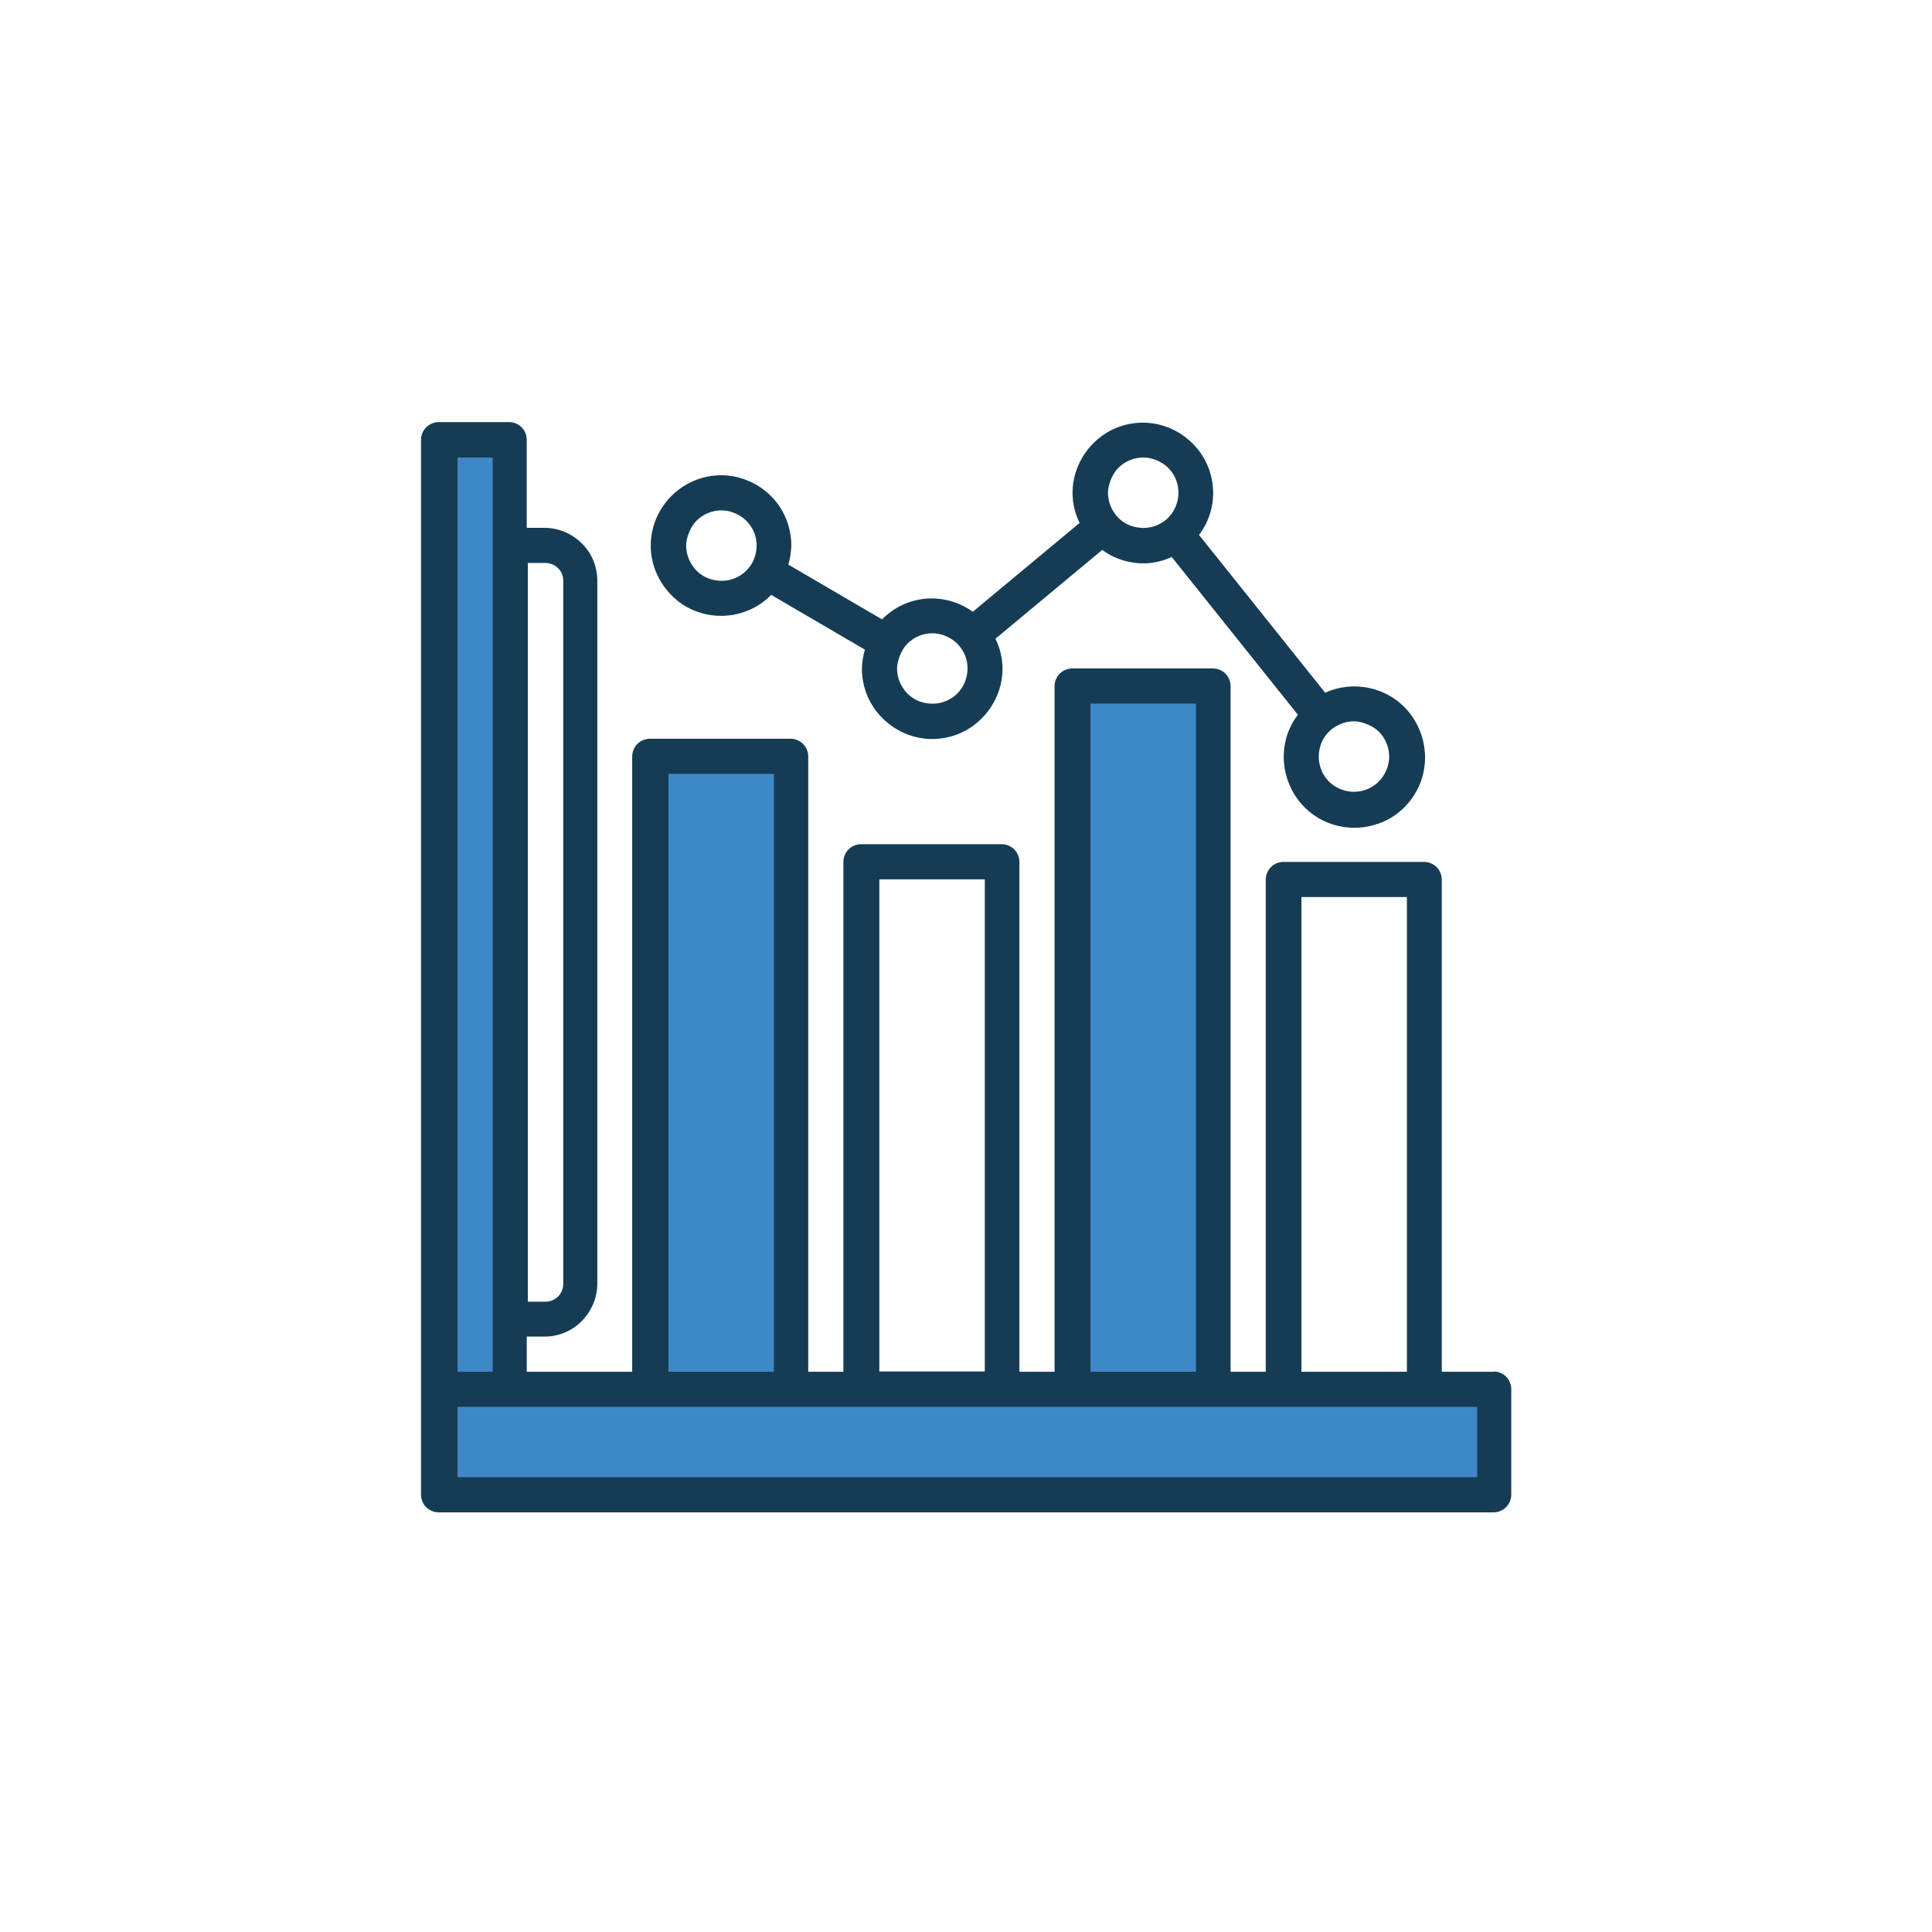 <?xml version="1.0" encoding="UTF-8"?>
<svg id="Layer_1" xmlns="http://www.w3.org/2000/svg" version="1.1" viewBox="0 0 709 709">
  <!-- Generator: Adobe Illustrator 29.3.1, SVG Export Plug-In . SVG Version: 2.1.0 Build 151)  -->
  <defs>
    <style>
      .st0 {
        fill: #153c54;
      }

      .st1 {
        fill: #fff;
      }

      .st2 {
        fill: #3f88c8;
      }
    </style>
  </defs>
  <rect class="st1" y="0" width="709" height="709"/>
  <path class="st2" d="M238.9,277.6h51.6v232.3h-51.6v-232.3Z"/>
  <path class="st2" d="M393.7,251.8h51.6v258.1h-51.6V251.8Z"/>
  <path class="st2" d="M161.5,509.8h387.1v38.7H161.5v-38.7Z"/>
  <path class="st2" d="M161.5,509.8V161.5h25.8v348.4"/>
  <path class="st0" d="M548.5,503.4h-19.4v-180.6c0-1.7-.7-3.4-1.9-4.6-1.2-1.2-2.9-1.9-4.6-1.9h-51.6c-1.7,0-3.4.7-4.6,1.9-1.2,1.2-1.9,2.9-1.9,4.6v180.6h-12.9v-251.6c0-1.7-.7-3.4-1.9-4.6-1.2-1.2-2.9-1.9-4.6-1.9h-51.6c-1.7,0-3.4.7-4.6,1.9-1.2,1.2-1.9,2.9-1.9,4.6v251.6h-12.9v-187.1c0-1.7-.7-3.4-1.9-4.6s-2.9-1.9-4.6-1.9h-51.6c-1.7,0-3.4.7-4.6,1.9s-1.9,2.9-1.9,4.6v187.1h-12.9v-225.8c0-1.7-.7-3.4-1.9-4.6-1.2-1.2-2.9-1.9-4.6-1.9h-51.6c-1.7,0-3.4.7-4.6,1.9-1.2,1.2-1.9,2.9-1.9,4.6v225.8h-38.7v-12.9h6.5c5.1,0,10.1-2,13.7-5.7s5.7-8.6,5.7-13.7V213.1c0-5.1-2-10.1-5.7-13.7-3.6-3.6-8.6-5.7-13.7-5.7h-6.5v-32.3c0-1.7-.7-3.4-1.9-4.6-1.2-1.2-2.9-1.9-4.6-1.9h-25.8c-1.7,0-3.4.7-4.6,1.9s-1.9,2.9-1.9,4.6v387.1c0,1.7.7,3.4,1.9,4.6,1.2,1.2,2.9,1.9,4.6,1.9h387.1c1.7,0,3.4-.7,4.6-1.9,1.2-1.2,1.9-2.9,1.9-4.6v-38.7c0-1.7-.7-3.4-1.9-4.6-1.2-1.2-2.9-1.9-4.6-1.9ZM477.6,329.2h38.7v174.2h-38.7v-174.2ZM400.2,258.2h38.7v245.2h-38.7v-245.2ZM322.7,322.7h38.7v180.6h-38.7v-180.6ZM245.3,284h38.7v219.4h-38.7v-219.4ZM200.2,206.6c1.7,0,3.4.7,4.6,1.9,1.2,1.2,1.9,2.8,1.9,4.6v258.1c0,1.7-.7,3.4-1.9,4.6-1.2,1.2-2.9,1.9-4.6,1.9h-6.5V206.6h6.5ZM180.8,167.9v335.5h-12.9V167.9h12.9ZM542.1,542.1H167.9v-25.8h374.2v25.8Z"/>
  <path class="st0" d="M264.7,226c3.4,0,6.8-.7,9.9-2,3.1-1.3,6-3.2,8.4-5.7l34.4,20.1c-.7,2.3-1,4.6-1.1,7,0,6.8,2.7,13.4,7.6,18.2,4.8,4.8,11.4,7.6,18.2,7.6s13.4-2.7,18.2-7.6c4.8-4.8,7.6-11.4,7.6-18.2,0-3.8-.9-7.6-2.6-11l39.2-32.6c3.6,2.7,7.9,4.3,12.4,4.8,4.5.5,9-.3,13.1-2.2l46.3,57.9c-3.4,4.4-5.2,9.8-5.2,15.4,0,5.6,1.8,11.1,5.1,15.6,3.3,4.5,8,7.8,13.4,9.4,5.4,1.6,11.1,1.4,16.4-.5,5.3-1.9,9.8-5.5,12.8-10.2,3.1-4.7,4.5-10.3,4.1-15.9-.4-5.6-2.6-10.9-6.2-15.2-3.7-4.3-8.6-7.2-14.1-8.4-5.5-1.2-11.2-.6-16.3,1.7l-46.3-57.9c3.4-4.4,5.2-9.8,5.2-15.4,0-6.8-2.7-13.4-7.6-18.2-4.8-4.8-11.4-7.6-18.2-7.6s-13.4,2.7-18.2,7.6c-4.8,4.8-7.6,11.4-7.6,18.2,0,3.8.9,7.6,2.6,11l-39.2,32.6c-5-3.6-11.1-5.3-17.2-4.8-6.1.5-11.8,3.2-16.1,7.6l-34.4-20.1c.7-2.3,1-4.6,1.1-7,0-5.1-1.5-10.1-4.3-14.3-2.8-4.2-6.9-7.6-11.6-9.5-4.7-2-9.9-2.5-14.9-1.5-5,1-9.6,3.5-13.2,7.1-3.6,3.6-6.1,8.2-7.1,13.2s-.5,10.2,1.5,14.9c2,4.7,5.3,8.7,9.5,11.6,4.2,2.8,9.2,4.3,14.3,4.3ZM509.8,277.6c0,2.6-.8,5-2.2,7.2-1.4,2.1-3.4,3.8-5.8,4.8-2.4,1-5,1.2-7.5.7-2.5-.5-4.8-1.7-6.6-3.5-1.8-1.8-3-4.1-3.5-6.6-.5-2.5-.2-5.1.7-7.5,1-2.4,2.6-4.4,4.8-5.8s4.6-2.2,7.2-2.2,6.7,1.4,9.1,3.8c2.4,2.4,3.8,5.7,3.8,9.1ZM419.5,167.9c2.6,0,5,.8,7.2,2.2s3.8,3.4,4.8,5.8c1,2.4,1.2,5,.7,7.5-.5,2.5-1.7,4.8-3.5,6.6-1.8,1.8-4.1,3-6.6,3.5-2.5.5-5.1.2-7.5-.7-2.4-1-4.4-2.6-5.8-4.8-1.4-2.1-2.2-4.6-2.2-7.2s1.4-6.7,3.8-9.1c2.4-2.4,5.7-3.8,9.1-3.8ZM342.1,232.4c2.6,0,5,.8,7.2,2.2,2.1,1.4,3.8,3.4,4.8,5.8,1,2.4,1.2,5,.7,7.5-.5,2.5-1.7,4.8-3.5,6.6-1.8,1.8-4.1,3-6.6,3.5-2.5.5-5.1.2-7.5-.7-2.4-1-4.4-2.6-5.8-4.8-1.4-2.1-2.2-4.6-2.2-7.2s1.4-6.7,3.8-9.1c2.4-2.4,5.7-3.8,9.1-3.8ZM264.7,187.3c2.6,0,5,.8,7.2,2.2,2.1,1.4,3.8,3.4,4.8,5.8,1,2.4,1.2,5,.7,7.5-.5,2.5-1.7,4.8-3.5,6.6-1.8,1.8-4.1,3-6.6,3.5-2.5.5-5.1.2-7.5-.7-2.4-1-4.4-2.6-5.8-4.8-1.4-2.1-2.2-4.6-2.2-7.2s1.4-6.7,3.8-9.1c2.4-2.4,5.7-3.8,9.1-3.8Z"/>
</svg>